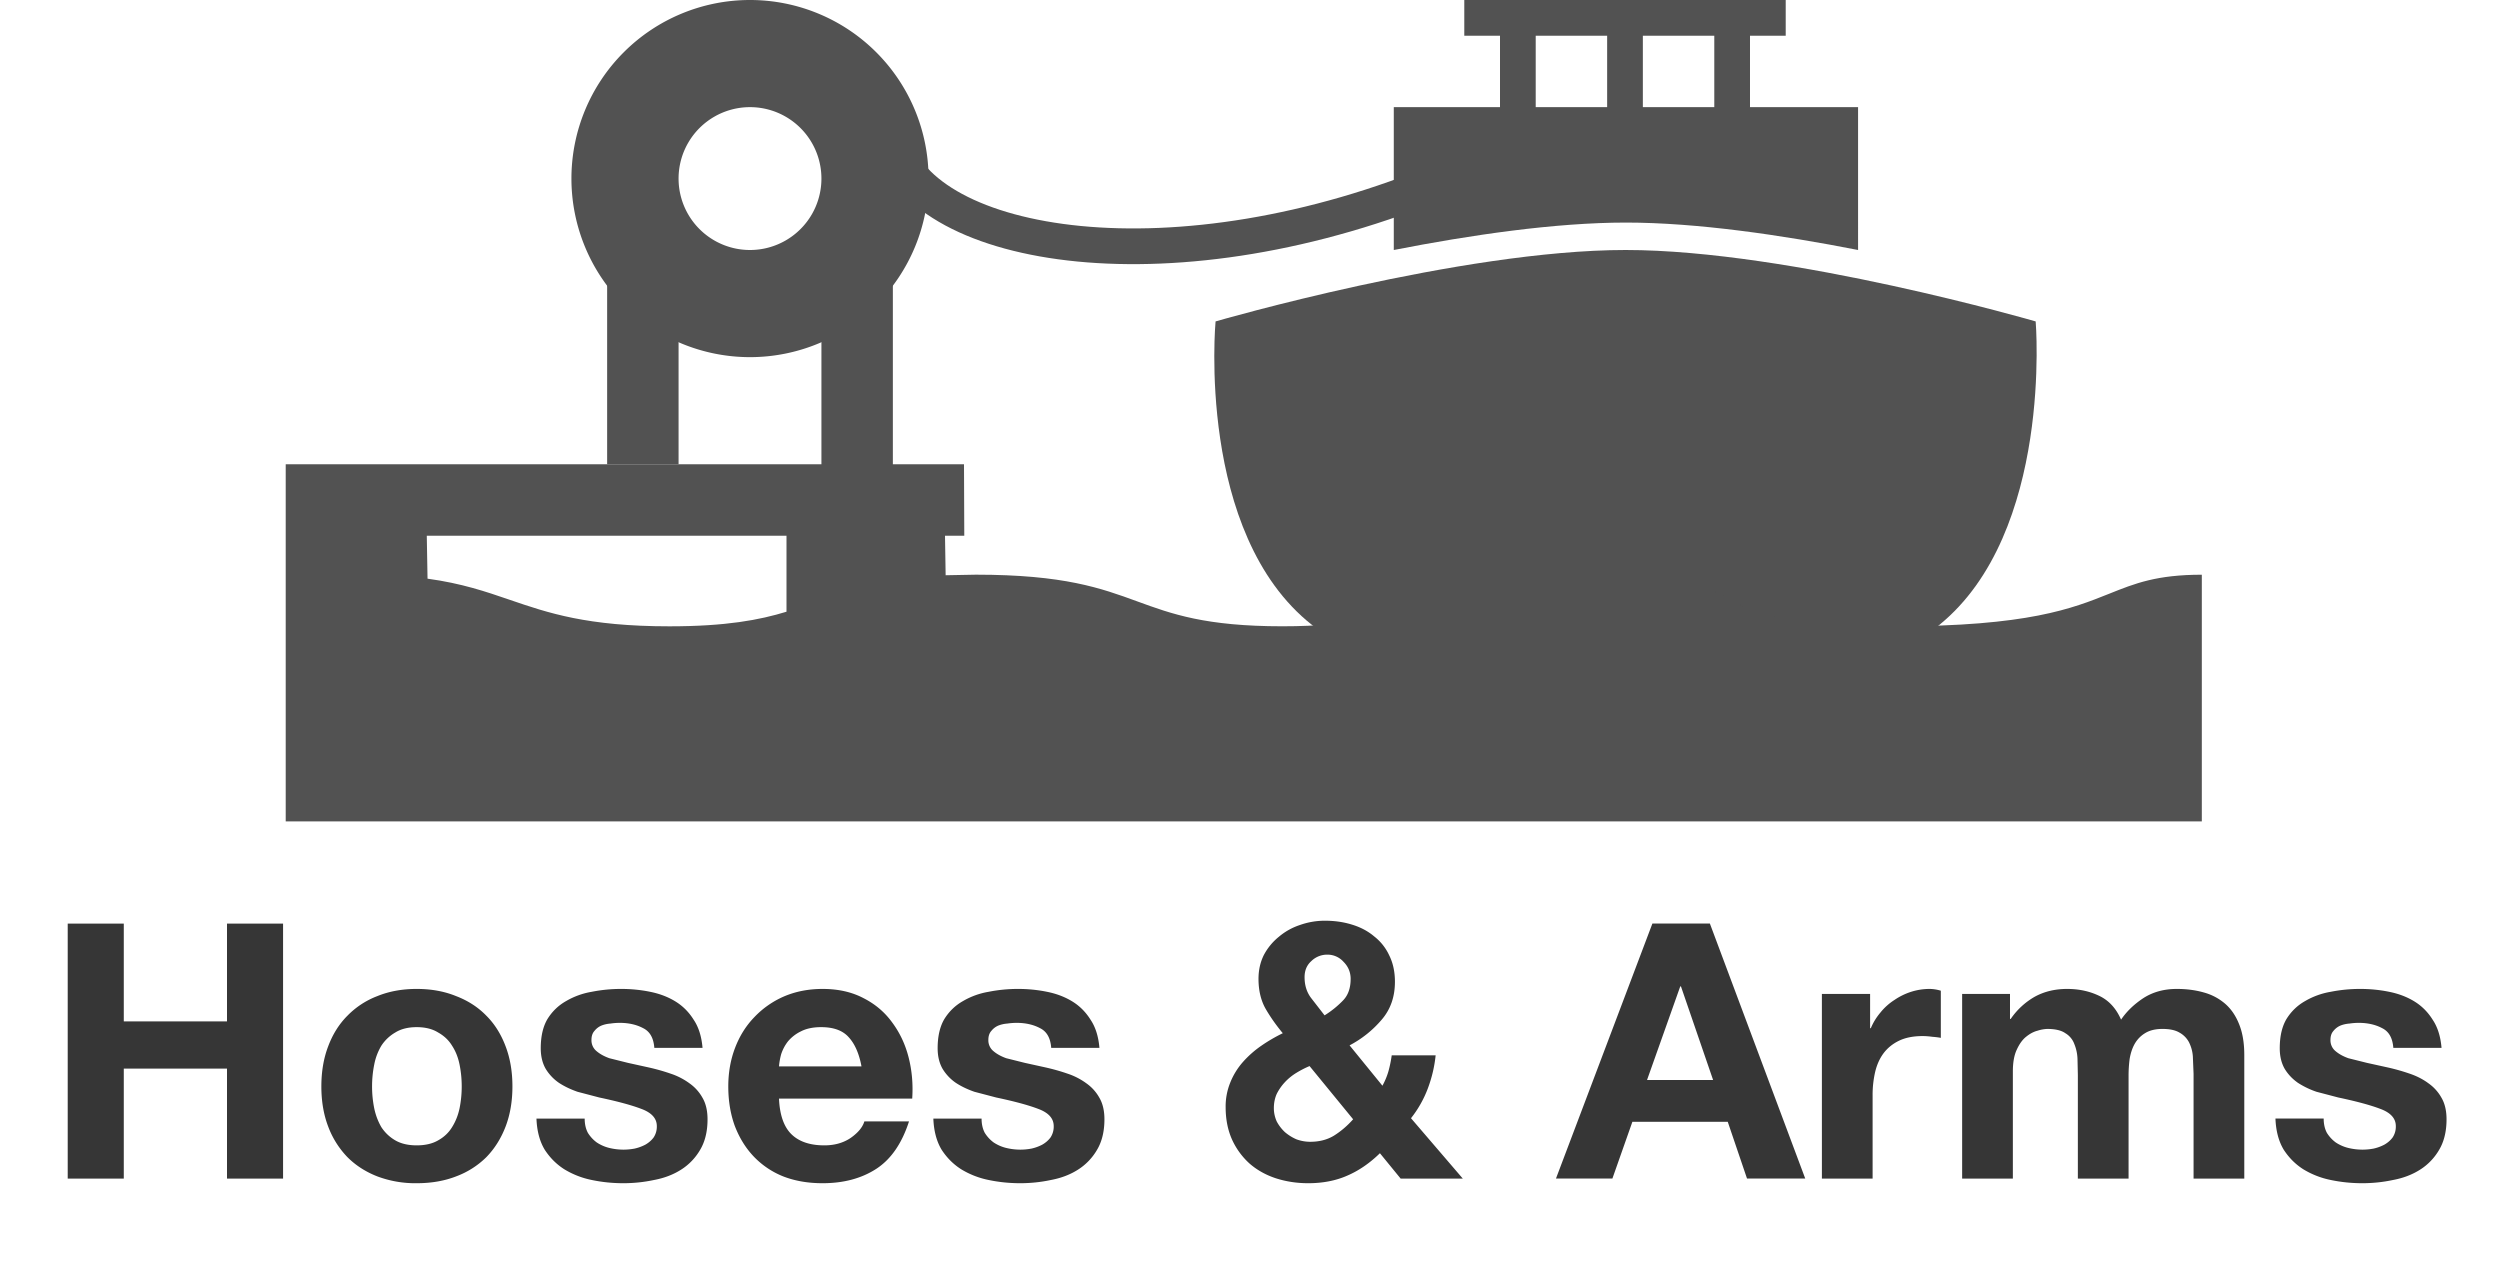 <?xml version="1.0" encoding="UTF-8"?> <svg xmlns="http://www.w3.org/2000/svg" xmlns:v="https://vecta.io/nano" width="70" height="36" fill="none"><path fill-rule="evenodd" d="M36.738 17.5C33.482 14.933 34.036 9 34.036 9s6.875-2 11.481-2 11.482 2 11.482 2 .492 5.91-2.701 8.5c-4.624 3.749-12.866 3.701-17.56 0z" fill="#525252"></path><path d="M1.896 25.86V33h1.57v-3.08h2.89V33h1.57v-7.14h-1.57v2.74h-2.89v-2.74h-1.57zm8.522 4.56c0-.207.02-.41.06-.61a1.62 1.62 0 0 1 .2-.53 1.15 1.15 0 0 1 .39-.37c.16-.1.36-.15.6-.15s.44.05.6.15c.167.093.297.217.39.37.1.153.17.33.21.53s.06.403.06.61-.02.41-.06.61c-.04.193-.11.37-.21.53-.093.153-.223.277-.39.37-.16.093-.36.14-.6.14s-.44-.047-.6-.14a1.15 1.15 0 0 1-.39-.37c-.093-.16-.16-.337-.2-.53-.04-.2-.06-.403-.06-.61zm-1.42 0c0 .413.063.787.19 1.12a2.48 2.48 0 0 0 .54.86c.233.233.513.413.84.54a3.02 3.02 0 0 0 1.1.19c.407 0 .773-.063 1.1-.19a2.38 2.38 0 0 0 .85-.54c.233-.24.413-.527.54-.86s.19-.707.19-1.12-.063-.787-.19-1.12c-.127-.34-.307-.627-.54-.86-.233-.24-.517-.423-.85-.55-.327-.133-.693-.2-1.1-.2s-.773.067-1.1.2a2.33 2.33 0 0 0-.84.55c-.233.233-.413.52-.54.86-.127.333-.19.707-.19 1.12zm7.373.9h-1.35c.013.347.09.637.23.87.147.227.33.41.55.55a2.38 2.38 0 0 0 .77.3c.287.06.58.09.88.09.293 0 .58-.03.86-.09.287-.053.54-.15.76-.29a1.61 1.61 0 0 0 .53-.55c.14-.233.21-.52.21-.86 0-.24-.047-.44-.14-.6-.093-.167-.217-.303-.37-.41a1.89 1.89 0 0 0-.53-.27c-.193-.067-.393-.123-.6-.17l-.59-.13-.52-.13c-.147-.053-.267-.12-.36-.2a.39.39 0 0 1-.14-.31c0-.107.027-.19.08-.25.053-.067.117-.117.19-.15.08-.033.167-.053.26-.06a1.85 1.85 0 0 1 .26-.02c.253 0 .473.05.66.15.187.093.29.277.31.55h1.35c-.027-.32-.11-.583-.25-.79-.133-.213-.303-.383-.51-.51s-.443-.217-.71-.27c-.26-.053-.53-.08-.81-.08s-.553.027-.82.08a2.11 2.11 0 0 0-.72.26c-.213.12-.387.287-.52.5-.127.213-.19.487-.19.82 0 .227.047.42.14.58a1.29 1.29 0 0 0 .37.39c.153.1.327.183.52.25l.61.16c.507.107.9.213 1.18.32.287.107.43.267.43.48a.55.55 0 0 1-.09.32c-.06.08-.137.147-.23.2a1.22 1.22 0 0 1-.3.11 1.68 1.68 0 0 1-.31.03c-.14 0-.277-.017-.41-.05a1.12 1.12 0 0 1-.34-.15c-.1-.073-.183-.163-.25-.27-.06-.113-.09-.247-.09-.4zm7.751-1.46h-2.31a1.84 1.84 0 0 1 .06-.34 1.17 1.17 0 0 1 .19-.36 1.09 1.09 0 0 1 .36-.28c.153-.08.343-.12.57-.12.347 0 .603.093.77.28.173.187.293.46.36.82zm-2.31.9h3.73c.027-.4-.007-.783-.1-1.15s-.247-.693-.46-.98c-.207-.287-.473-.513-.8-.68-.327-.173-.71-.26-1.15-.26-.393 0-.753.07-1.08.21a2.52 2.52 0 0 0-.83.58c-.233.24-.413.527-.54.86s-.19.693-.19 1.08c0 .4.06.767.18 1.1.127.333.303.62.53.86a2.34 2.34 0 0 0 .83.56c.327.127.693.19 1.1.19.587 0 1.087-.133 1.5-.4s.72-.71.92-1.33h-1.25c-.047.16-.173.313-.38.46-.207.14-.453.21-.74.21-.4 0-.707-.103-.92-.31s-.33-.54-.35-1zm5.672.56h-1.35c.013.347.09.637.23.87.147.227.33.41.55.55a2.38 2.38 0 0 0 .77.3c.287.06.58.09.88.09.293 0 .58-.03.86-.09.287-.053.54-.15.76-.29a1.61 1.61 0 0 0 .53-.55c.14-.233.21-.52.21-.86 0-.24-.047-.44-.14-.6-.093-.167-.217-.303-.37-.41a1.89 1.89 0 0 0-.53-.27c-.193-.067-.393-.123-.6-.17l-.59-.13-.52-.13c-.147-.053-.267-.12-.36-.2a.39.39 0 0 1-.14-.31c0-.107.027-.19.08-.25.053-.067.117-.117.19-.15.08-.033.167-.053.26-.06a1.85 1.85 0 0 1 .26-.02c.253 0 .473.05.66.15.187.093.29.277.31.55h1.35c-.027-.32-.11-.583-.25-.79-.133-.213-.303-.383-.51-.51s-.443-.217-.71-.27c-.26-.053-.53-.08-.81-.08s-.553.027-.82.08a2.11 2.11 0 0 0-.72.26c-.213.12-.387.287-.52.5-.127.213-.19.487-.19.82 0 .227.047.42.14.58a1.29 1.29 0 0 0 .37.39c.153.1.327.183.52.25l.61.16c.507.107.9.213 1.18.32.287.107.43.267.43.48a.55.55 0 0 1-.09.32c-.06.08-.137.147-.23.2a1.22 1.22 0 0 1-.3.11 1.68 1.68 0 0 1-.31.03c-.14 0-.277-.017-.41-.05a1.12 1.12 0 0 1-.34-.15c-.1-.073-.183-.163-.25-.27-.06-.113-.09-.247-.09-.4zm11.154.97l.58.71h1.74l-1.45-1.69a3.1 3.1 0 0 0 .47-.83c.113-.3.187-.61.22-.93h-1.23c-.02.147-.05.293-.09.44a1.97 1.97 0 0 1-.17.41l-.92-1.13a3.02 3.02 0 0 0 .9-.72c.247-.287.37-.64.37-1.06 0-.28-.053-.527-.16-.74a1.43 1.43 0 0 0-.42-.53c-.173-.147-.38-.257-.62-.33-.233-.073-.487-.11-.76-.11a2.09 2.09 0 0 0-.7.12 1.77 1.77 0 0 0-.59.33 1.64 1.64 0 0 0-.42.51c-.1.2-.15.423-.15.67 0 .313.063.587.19.82.133.233.297.467.49.7a4.55 4.55 0 0 0-.6.35 2.86 2.86 0 0 0-.52.46 1.99 1.99 0 0 0-.35.57 1.77 1.77 0 0 0-.13.69c0 .34.06.643.18.91a2.05 2.05 0 0 0 .49.67c.207.18.45.317.73.41.287.093.59.14.91.14.407 0 .77-.07 1.09-.21.327-.14.633-.35.92-.63zm-1.97-2.44l1.22 1.49c-.167.187-.347.34-.54.46-.187.113-.407.17-.66.17a1.12 1.12 0 0 1-.39-.07 1.3 1.3 0 0 1-.32-.2c-.093-.087-.17-.187-.23-.3-.053-.12-.08-.243-.08-.37 0-.147.027-.28.08-.4a1.4 1.4 0 0 1 .23-.33 1.52 1.52 0 0 1 .32-.26c.12-.073.243-.137.37-.19zm1.15-2.44c0 .26-.073.463-.22.61a2.69 2.69 0 0 1-.51.41l-.38-.49c-.12-.16-.18-.353-.18-.58 0-.187.063-.337.19-.45a.63.63 0 0 1 .45-.18.6.6 0 0 1 .45.2c.133.133.2.293.2.48zm8.299 2.83l.93-2.62h.02l.9 2.62h-1.85zm.15-4.38l-2.7 7.14h1.58l.56-1.59h2.67l.54 1.59h1.63l-2.67-7.14h-1.61zm4.746 1.97V33h1.42v-2.33a2.86 2.86 0 0 1 .07-.65c.047-.2.123-.373.23-.52.113-.153.26-.273.44-.36s.4-.13.66-.13c.087 0 .177.007.27.02.093.007.173.017.24.03v-1.32a1.11 1.11 0 0 0-.31-.05c-.18 0-.353.027-.52.08a1.81 1.81 0 0 0-.47.23 1.62 1.62 0 0 0-.39.35c-.113.133-.203.28-.27.44h-.02v-.96h-1.35zm3.927 0V33h1.42v-3c0-.253.037-.457.11-.61.073-.16.16-.28.26-.36.107-.087.213-.143.32-.17a1.02 1.02 0 0 1 .27-.05c.227 0 .397.04.51.12a.58.58 0 0 1 .25.3 1.21 1.21 0 0 1 .09.42l.01.45V33h1.42v-2.88a3.63 3.63 0 0 1 .03-.47c.027-.16.073-.3.14-.42.073-.127.17-.227.29-.3.127-.08.29-.12.49-.12s.357.033.47.1a.66.66 0 0 1 .27.27 1.04 1.04 0 0 1 .11.4l.02.49V33h1.42v-3.46c0-.333-.047-.617-.14-.85-.093-.24-.223-.433-.39-.58a1.53 1.53 0 0 0-.6-.32c-.233-.067-.487-.1-.76-.1-.36 0-.673.087-.94.26-.26.173-.467.373-.62.6-.14-.32-.347-.543-.62-.67-.267-.127-.563-.19-.89-.19-.34 0-.643.073-.91.22a2.04 2.04 0 0 0-.67.62h-.02v-.7h-1.34zm10.123 3.49h-1.35c.013.347.09.637.23.87.147.227.33.41.55.55a2.38 2.38 0 0 0 .77.3c.287.06.58.09.88.09.293 0 .58-.03.86-.09.287-.053.54-.15.76-.29a1.61 1.61 0 0 0 .53-.55c.14-.233.21-.52.21-.86 0-.24-.047-.44-.14-.6-.093-.167-.217-.303-.37-.41-.153-.113-.33-.203-.53-.27a5.68 5.68 0 0 0-.6-.17l-.59-.13-.52-.13c-.147-.053-.267-.12-.36-.2a.39.39 0 0 1-.14-.31c0-.107.027-.19.08-.25a.51.51 0 0 1 .19-.15c.08-.033.167-.053.26-.06a1.85 1.85 0 0 1 .26-.02c.253 0 .473.05.66.15.187.093.29.277.31.55h1.35c-.027-.32-.11-.583-.25-.79-.133-.213-.303-.383-.51-.51s-.443-.217-.71-.27c-.26-.053-.53-.08-.81-.08s-.553.027-.82.08a2.11 2.11 0 0 0-.72.26c-.213.12-.387.287-.52.5-.127.213-.19.487-.19.82 0 .227.047.42.14.58.093.153.217.283.37.39a2.35 2.35 0 0 0 .52.25l.61.16c.507.107.9.213 1.18.32.287.107.43.267.43.48a.55.55 0 0 1-.09.32c-.06.08-.137.147-.23.2a1.22 1.22 0 0 1-.3.11 1.68 1.68 0 0 1-.31.03c-.14 0-.277-.017-.41-.05a1.12 1.12 0 0 1-.34-.15c-.1-.073-.183-.163-.25-.27-.06-.113-.09-.247-.09-.4z" fill="#363636"></path><path fill-rule="evenodd" d="M8 23h53.651v-6.908c-1.264 0-1.874.244-2.592.532-1.028.412-2.278.913-5.99.913-3.254 0-3.959-.385-4.642-.758-.64-.349-1.259-.688-3.94-.688-2.928 0-3.926.404-4.867.784-.84.34-1.635.661-3.714.661-2.155 0-3.099-.345-4.065-.698-1.011-.369-2.046-.747-4.517-.747l-.846.016L26.46 15H27l-.008-2H8v10zm14.022-8v2.128c-.754.231-1.689.409-3.277.409-2.306 0-3.4-.375-4.474-.743-.676-.232-1.344-.46-2.3-.591L11.95 15h10.072z" fill="#525252"></path><path d="M25 4c.833 3 7.9 4.2 15.5 1" stroke="#525252"></path><path fill-rule="evenodd" d="M50 0h-9v1h1v2h-2.974v4c2.134-.418 4.514-.768 6.5-.768s4.366.35 6.5.768V3H49V1h1V0zm-7 1h2v2h-2V1zm3 0h2v2h-2V1z" fill="#525252"></path><path d="M24 7.5v6M18 7v6" stroke="#525252" stroke-width="2"></path><path fill-rule="evenodd" d="M21 10a5 5 0 1 0 0-10 5 5 0 1 0 0 10zm0-3a2 2 0 1 0 0-4 2 2 0 1 0 0 4z" fill="#525252"></path></svg> 